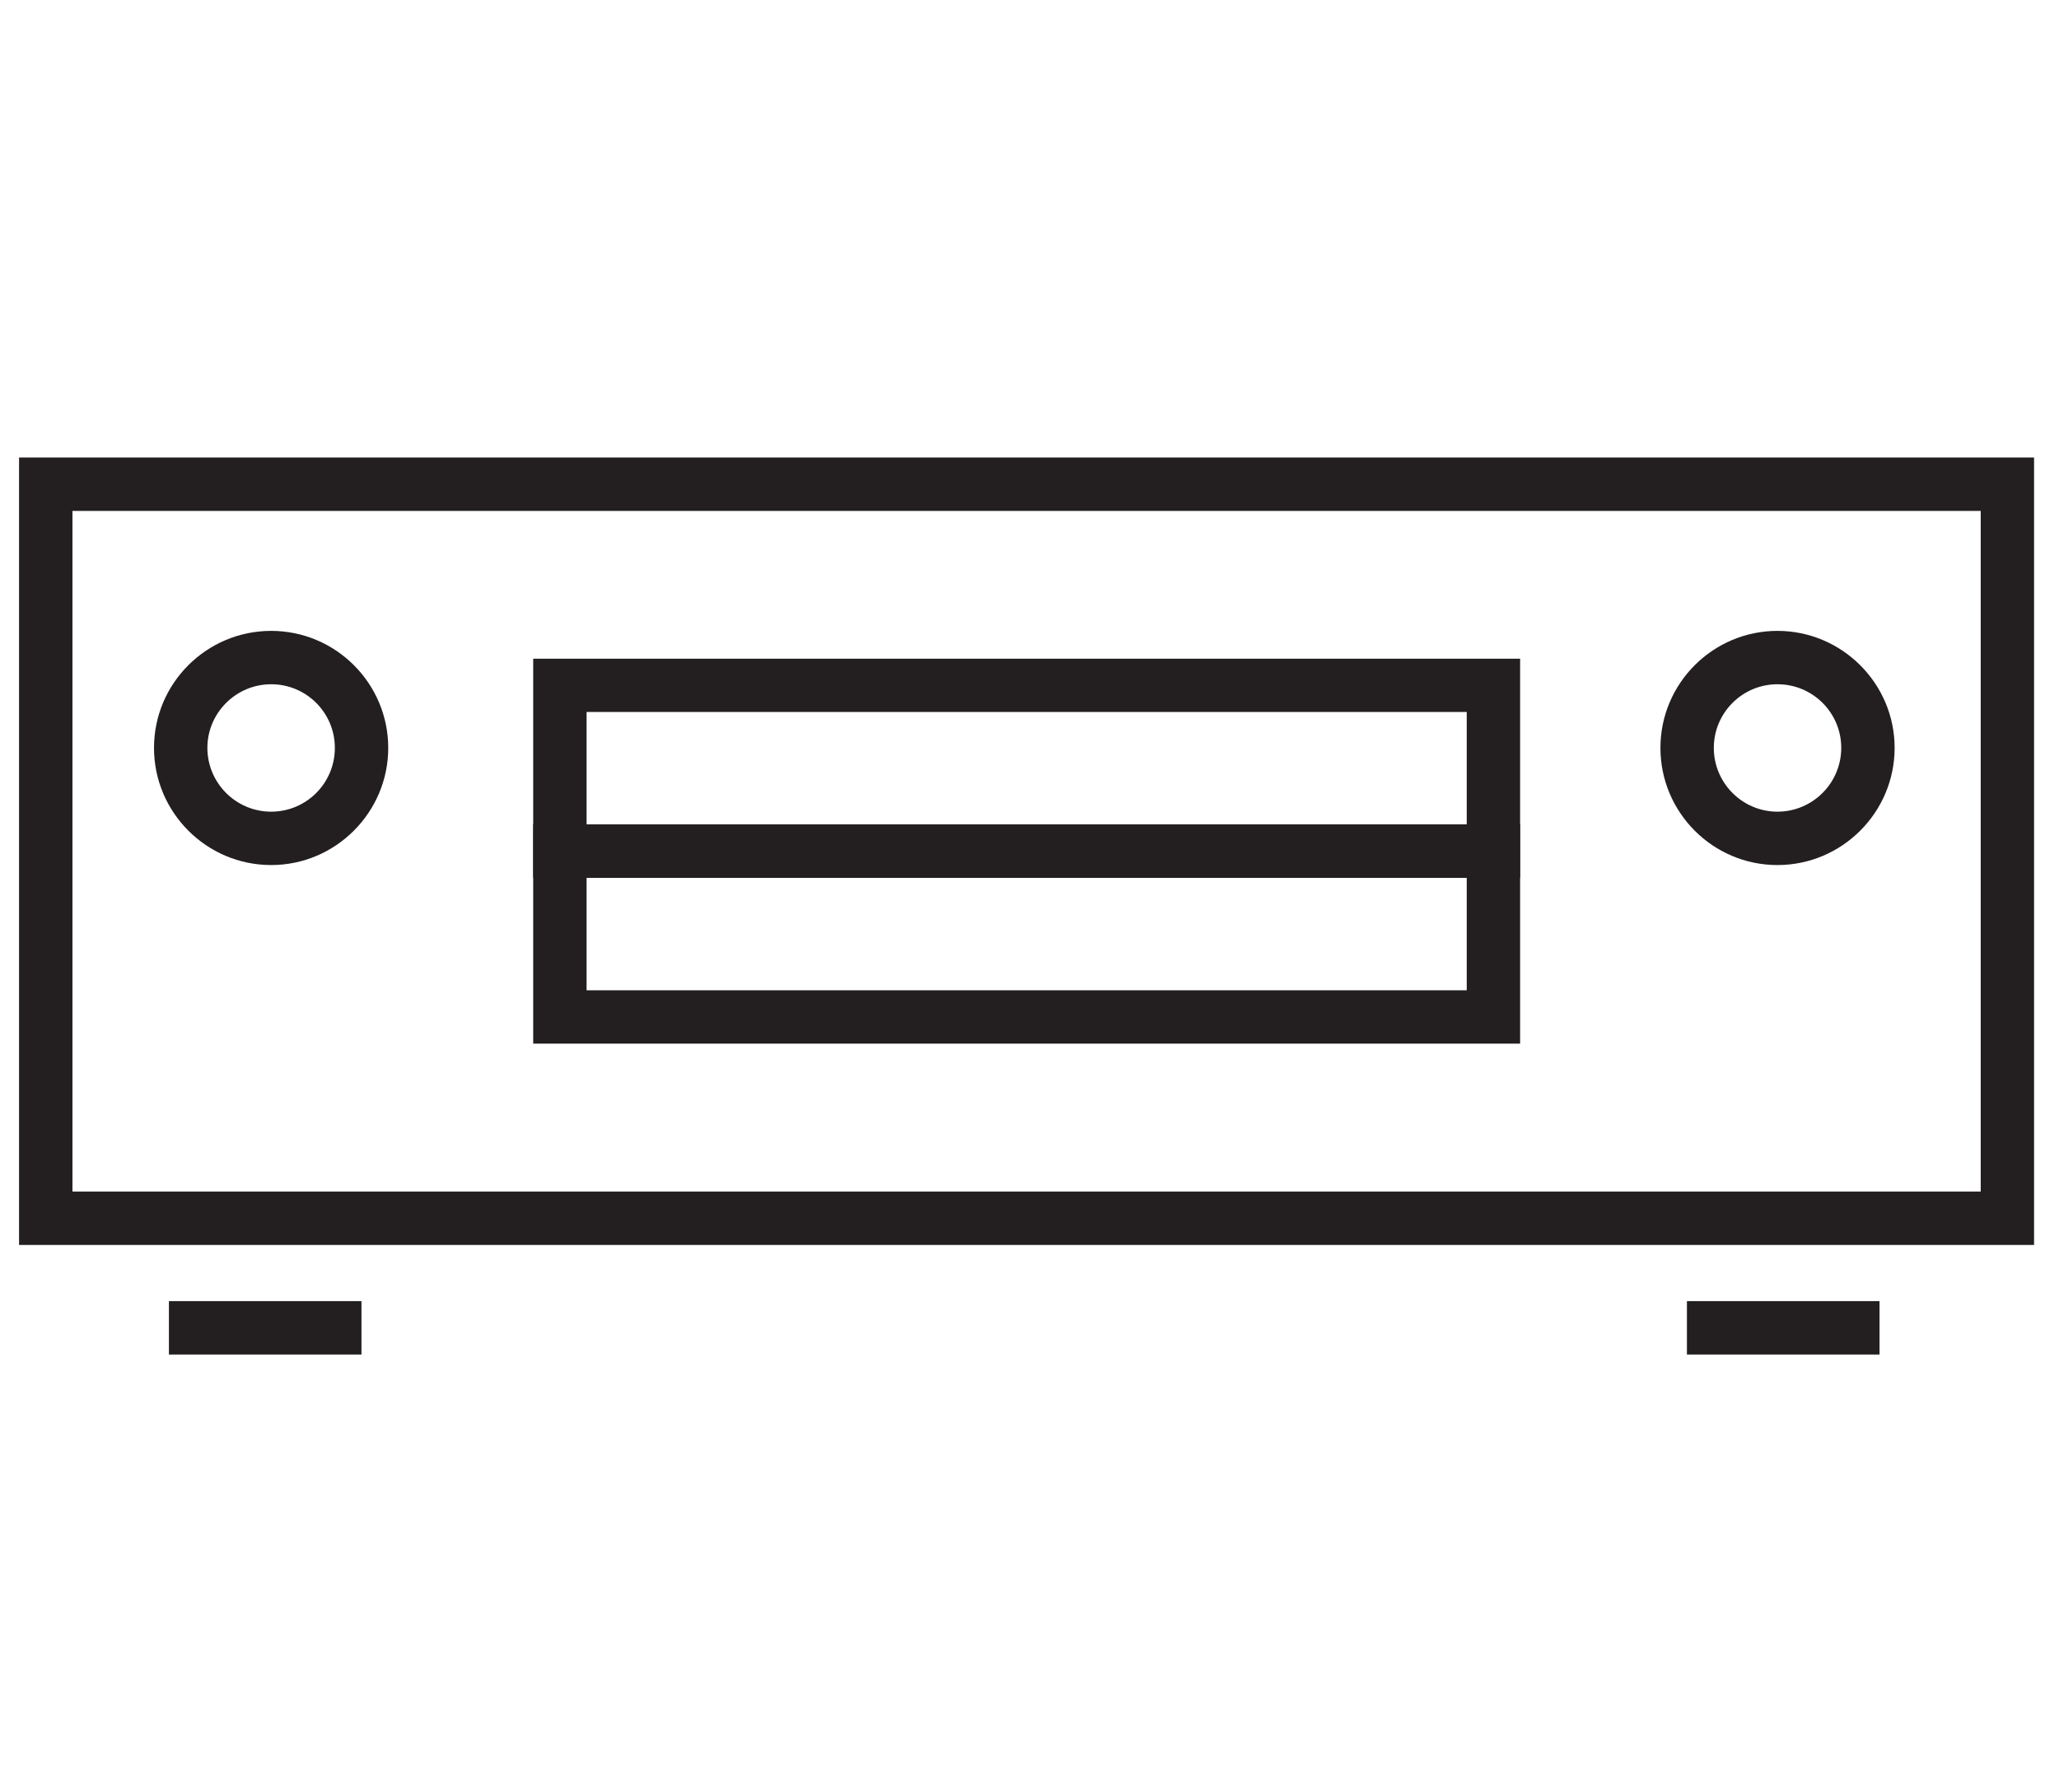 <svg xmlns="http://www.w3.org/2000/svg" fill="none" viewBox="0 0 54 47" height="47" width="54">
<g clip-path="url(#clip0_8097_6296)">
<path fill="#231F20" d="M53.346 32.654H0.5V12H53.346V32.654ZM1.9 31.253H51.947V13.4H1.9V31.253Z"></path>
<path fill="#231F20" d="M39.867 27.373H13.984V21.623H39.867V27.373ZM15.384 25.974H38.467V23.023H15.384V25.974Z"></path>
<path fill="#231F20" d="M39.867 23.024H13.984V17.277H39.867V23.028V23.024ZM15.384 21.624H38.467V18.674H15.384V21.624Z"></path>
<path fill="#231F20" d="M46.616 22.689C44.922 22.689 43.547 21.31 43.547 19.616C43.547 17.922 44.926 16.547 46.616 16.547C48.307 16.547 49.689 17.926 49.689 19.616C49.689 21.307 48.31 22.689 46.616 22.689ZM46.616 17.947C45.696 17.947 44.947 18.696 44.947 19.616C44.947 20.537 45.696 21.289 46.616 21.289C47.537 21.289 48.289 20.54 48.289 19.616C48.289 18.692 47.54 17.947 46.616 17.947Z"></path>
<path fill="#231F20" d="M7.112 22.689C5.418 22.689 4.039 21.31 4.039 19.616C4.039 17.922 5.418 16.547 7.112 16.547C8.806 16.547 10.182 17.926 10.182 19.616C10.182 21.307 8.803 22.689 7.112 22.689ZM7.112 17.947C6.192 17.947 5.439 18.696 5.439 19.616C5.439 20.537 6.188 21.289 7.112 21.289C8.036 21.289 8.782 20.54 8.782 19.616C8.782 18.692 8.033 17.947 7.112 17.947Z"></path>
<path fill="#231F20" d="M9.48 34.127H4.43V35.527H9.48V34.127Z"></path>
<path fill="#231F20" d="M49.293 34.127H44.242V35.527H49.293V34.127Z"></path>
</g>
<defs>
<clipPath id="clip0_8097_6296">
<rect transform="translate(0.5 12)" fill="white" height="23.527" width="52.846"></rect>
</clipPath>
</defs>
</svg>

